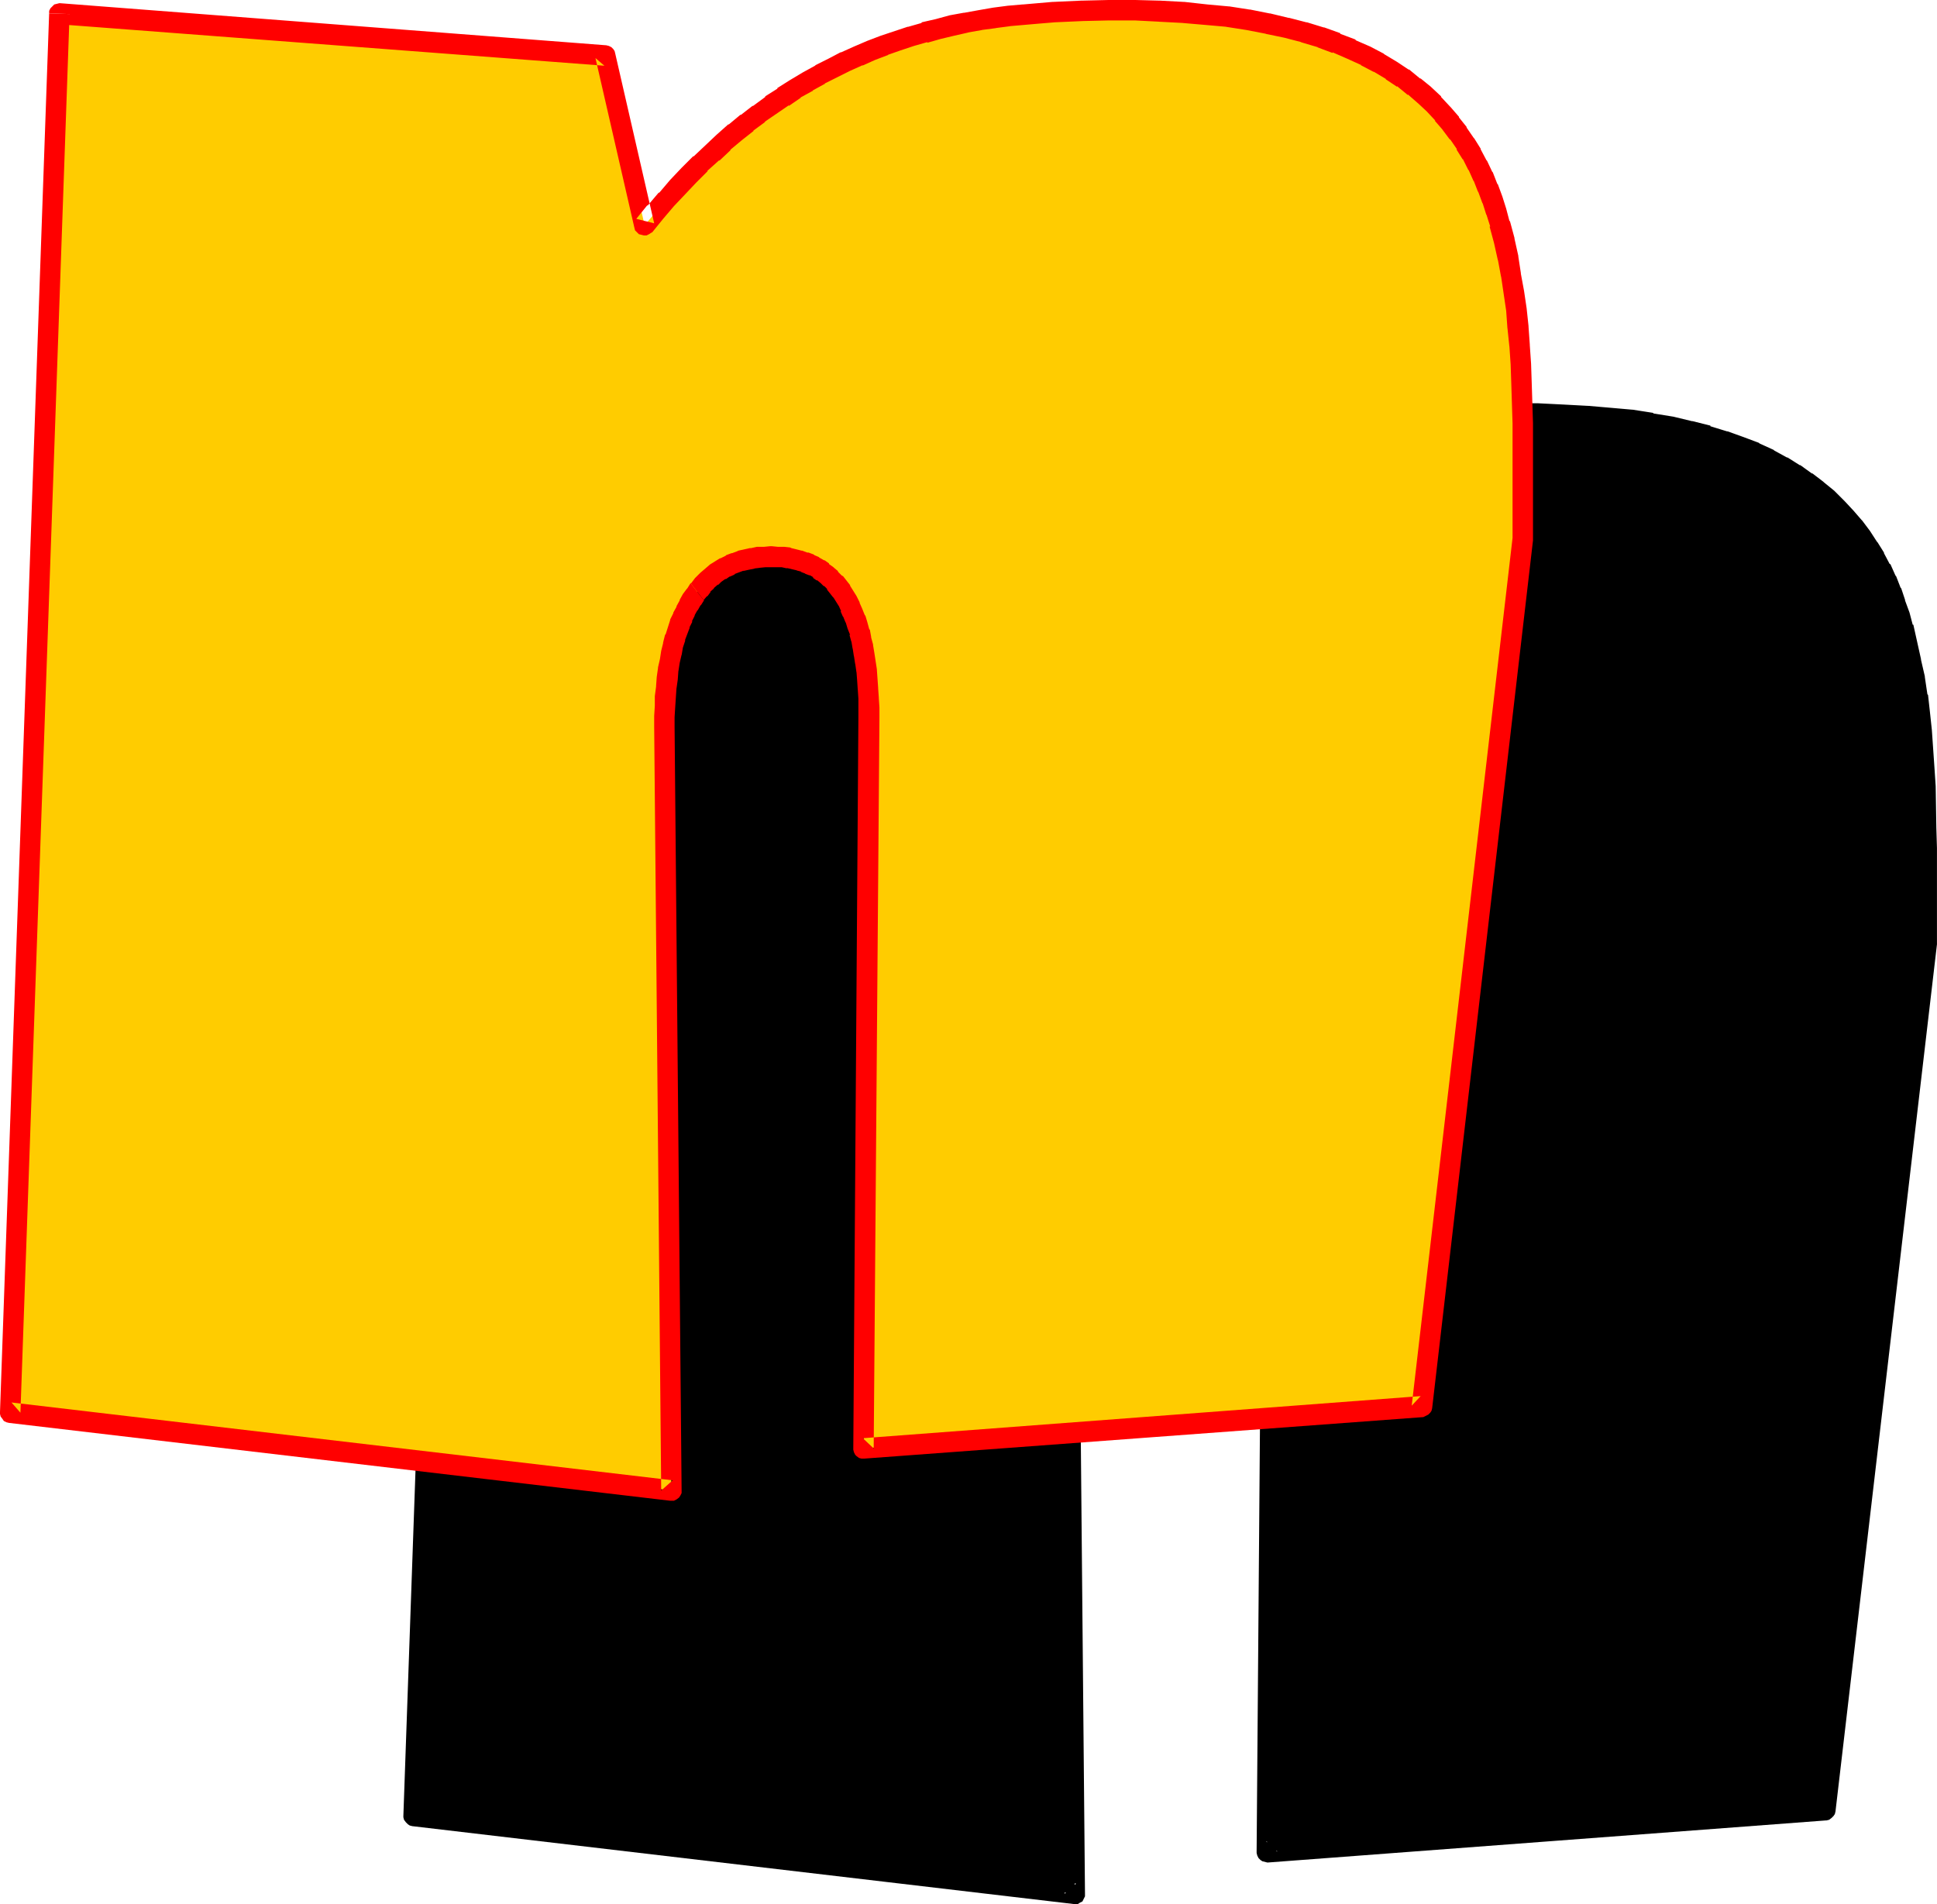 <?xml version="1.0" encoding="UTF-8" standalone="no"?>
<svg
   version="1.0"
   width="129.766mm"
   height="127.586mm"
   id="svg6"
   sodipodi:docname="Loony Normal N 2.wmf"
   xmlns:inkscape="http://www.inkscape.org/namespaces/inkscape"
   xmlns:sodipodi="http://sodipodi.sourceforge.net/DTD/sodipodi-0.dtd"
   xmlns="http://www.w3.org/2000/svg"
   xmlns:svg="http://www.w3.org/2000/svg">
  <sodipodi:namedview
     id="namedview6"
     pagecolor="#ffffff"
     bordercolor="#000000"
     borderopacity="0.25"
     inkscape:showpageshadow="2"
     inkscape:pageopacity="0.0"
     inkscape:pagecheckerboard="0"
     inkscape:deskcolor="#d1d1d1"
     inkscape:document-units="mm" />
  <defs
     id="defs1">
    <pattern
       id="WMFhbasepattern"
       patternUnits="userSpaceOnUse"
       width="6"
       height="6"
       x="0"
       y="0" />
  </defs>
  <path
     style="fill:#000000;fill-opacity:1;fill-rule:evenodd;stroke:none"
     d="m 117.16,105.686 138.168,10.666 9.858,42.986 2.909,-3.394 2.909,-3.232 2.747,-3.07 2.909,-3.07 2.909,-2.909 2.909,-2.747 2.909,-2.586 2.909,-2.586 3.07,-2.424 2.909,-2.262 3.07,-2.262 3.07,-2.101 3.07,-1.939 3.232,-1.939 3.07,-1.778 3.232,-1.616 3.232,-1.616 3.232,-1.454 3.232,-1.454 3.232,-1.293 3.394,-1.131 3.394,-1.131 3.394,-0.97 3.555,-0.808 3.555,-0.97 3.394,-0.646 3.717,-0.646 3.555,-0.646 3.717,-0.485 3.717,-0.323 3.717,-0.323 3.878,-0.323 7.11,-0.323 6.787,-0.162 h 6.626 l 6.302,0.323 5.979,0.323 5.818,0.485 5.494,0.646 5.171,0.646 5.01,0.97 4.686,0.97 4.525,1.293 4.04,1.293 4.04,1.454 3.878,1.454 3.555,1.778 3.394,1.778 3.07,1.778 3.07,2.101 2.586,2.101 2.747,2.262 2.424,2.262 2.101,2.424 2.101,2.424 1.939,2.586 1.778,2.586 1.616,2.586 1.454,2.909 1.454,2.747 1.131,2.909 1.131,3.07 0.97,2.909 0.97,3.07 1.131,4.363 0.97,4.363 0.808,4.363 0.646,4.363 0.646,4.363 0.485,4.525 0.323,4.525 0.323,4.686 0.323,4.848 v 5.01 l 0.162,5.171 0.162,5.333 v 24.078 l -25.694,219.615 -141.4,10.504 1.454,-184.87 v -2.586 l -0.162,-2.586 -0.162,-2.262 -0.162,-2.424 -0.162,-2.101 -0.323,-2.262 -0.323,-1.939 -0.323,-1.939 -0.323,-1.939 -0.485,-1.778 -0.485,-1.778 -0.485,-1.616 -0.646,-1.454 -0.646,-1.454 -0.646,-1.454 -0.808,-1.293 -0.808,-1.293 -0.808,-1.131 -0.97,-0.97 -0.97,-0.97 -0.97,-0.97 -0.97,-0.808 -1.131,-0.808 -1.131,-0.646 -1.131,-0.485 -1.293,-0.646 -1.293,-0.323 -1.293,-0.323 -1.454,-0.323 -1.454,-0.162 -1.454,-0.162 h -1.616 -1.616 l -1.454,0.162 -1.616,0.162 -1.454,0.323 -1.454,0.323 -1.293,0.485 -1.454,0.646 -1.131,0.646 -1.293,0.646 -1.131,0.808 -1.293,0.97 -0.97,0.97 -1.131,0.97 -0.97,1.131 -0.808,1.293 -0.97,1.293 -0.808,1.293 -0.808,1.616 -0.646,1.454 -0.808,1.616 -1.131,3.555 -0.485,1.939 -0.485,1.939 -0.323,2.101 -0.485,2.101 -0.162,2.262 -0.323,2.262 -0.162,2.424 -0.162,2.424 -0.162,2.586 v 2.586 l 1.778,193.435 -167.417,-19.715 z"
     id="path1" />
  <path
     style="fill:#000000;fill-opacity:1;fill-rule:evenodd;stroke:none"
     d="m 119.745,105.686 -2.909,2.586 138.329,10.666 -2.262,-1.939 9.858,42.824 0.162,0.646 0.485,0.646 0.485,0.323 0.646,0.323 0.646,0.162 0.646,-0.162 0.646,-0.162 0.485,-0.485 0.323,-0.162 2.747,-3.394 v 0.162 l 5.656,-6.302 v 0 l 2.747,-3.07 v 0.162 l 2.909,-2.909 2.909,-2.747 h -0.162 l 3.07,-2.586 h -0.162 l 3.07,-2.424 h -0.162 l 3.07,-2.424 v 0 l 2.909,-2.262 v 0 l 3.07,-2.262 h -0.162 l 3.07,-2.101 -0.162,0.162 3.232,-1.939 3.07,-1.939 v 0 l 3.07,-1.778 v 0 l 3.07,-1.616 v 0 l 3.232,-1.454 h -0.162 l 3.394,-1.616 -0.162,0.162 3.232,-1.454 v 0 l 3.394,-1.293 -0.162,0.162 3.394,-1.293 h -0.162 l 3.394,-0.97 v 0 l 3.394,-1.131 -0.162,0.162 3.555,-0.97 h -0.162 l 3.555,-0.808 v 0 l 3.555,-0.646 h -0.162 l 3.555,-0.646 v 0 l 3.717,-0.646 h -0.162 l 3.717,-0.485 h -0.162 l 3.717,-0.323 v 0 l 3.717,-0.323 3.878,-0.323 h -0.162 l 7.272,-0.323 h -0.162 6.949 -0.162 6.626 v 0 l 6.302,0.162 h -0.162 l 6.141,0.323 h -0.162 l 5.656,0.485 5.494,0.646 h -0.162 l 5.333,0.808 -0.162,-0.162 5.01,0.97 h -0.162 l 4.686,0.97 h -0.162 l 4.525,1.293 v -0.162 l 4.202,1.454 h -0.162 l 4.04,1.293 h -0.162 l 3.878,1.454 h -0.162 l 3.555,1.616 h -0.162 l 3.394,1.778 -0.162,-0.162 3.07,1.939 v 0 l 3.07,1.939 h -0.162 l 2.747,2.101 -0.162,-0.162 2.586,2.262 v -0.162 l 2.424,2.262 h -0.162 l 2.262,2.424 -0.162,-0.162 2.101,2.424 -0.162,-0.162 1.939,2.586 v 0 l 1.778,2.586 -0.162,-0.162 1.616,2.586 v 0 l 1.454,2.747 v 0 l 1.293,2.747 v 0 l 1.131,2.909 v -0.162 l 1.131,2.909 v 0 l 0.97,2.909 v 0 l 0.97,3.07 -0.162,-0.162 1.131,4.363 v 0 l 0.97,4.363 v -0.162 l 0.808,4.363 v -0.162 l 0.808,4.363 h -0.162 l 0.646,4.363 v -0.162 l 0.485,4.525 v 0 l 0.323,4.525 v 0 l 0.323,4.686 0.162,4.686 v 0 l 0.323,10.181 v 0 5.333 24.078 -0.323 l -25.533,219.615 2.424,-2.262 -141.4,10.504 2.747,2.586 1.454,-184.87 v -2.747 l -0.162,-2.424 v 0 -2.424 -0.162 l -0.323,-2.262 -0.162,-2.262 v 0 l -0.162,-2.262 h -0.162 l -0.323,-2.101 v 0 l -0.323,-1.939 v 0 l -0.323,-1.939 v -0.162 l -0.485,-1.778 -0.162,-0.162 -0.485,-1.778 -0.485,-1.616 v -0.162 l -0.646,-1.616 h -0.162 l -0.646,-1.454 -0.646,-1.454 -0.162,-0.162 -0.808,-1.293 -0.646,-1.293 -0.162,-0.162 -0.808,-1.131 -0.162,-0.162 -0.808,-0.97 -0.162,-0.323 -0.97,-0.97 h -0.162 l -0.97,-0.97 -0.162,-0.162 -0.97,-0.808 h -0.162 l -1.131,-0.808 h -0.162 l -1.131,-0.646 -0.162,-0.162 -1.131,-0.646 h -0.162 l -1.131,-0.485 -0.323,-0.162 -1.293,-0.323 -1.454,-0.485 h -0.323 l -1.293,-0.323 h -0.162 l -1.454,-0.162 h -0.162 l -1.454,-0.162 h -1.616 -0.162 -1.778 v 0 l -1.616,0.162 v 0 l -1.616,0.162 -0.162,0.162 -1.454,0.162 h -0.162 l -1.454,0.485 h -0.162 l -1.454,0.485 h -0.162 l -1.293,0.646 -0.162,0.162 -1.293,0.646 h -0.162 l -1.131,0.646 -0.162,0.162 -1.131,0.808 h -0.323 l -1.131,0.97 -0.162,0.162 -0.97,0.97 v 0.162 l -1.131,0.97 -0.162,0.162 -0.97,1.131 -0.162,0.162 3.394,4.202 v 0.162 l 0.808,-1.293 -0.162,0.162 1.131,-1.131 -0.162,0.162 0.97,-1.131 v 0.162 l 0.97,-0.97 -0.162,0.162 1.293,-0.97 -0.323,0.162 1.293,-0.808 h -0.162 l 1.293,-0.646 h -0.162 l 1.293,-0.646 -0.162,0.162 1.293,-0.646 -0.162,0.162 1.293,-0.485 v 0 l 1.293,-0.323 h -0.162 l 1.454,-0.323 -0.162,0.162 1.616,-0.323 h -0.162 1.454 v 0 l 1.616,-0.162 h -0.162 l 1.454,0.162 h 1.454 -0.162 l 1.454,0.162 h -0.162 l 1.454,0.162 h -0.323 l 1.454,0.323 1.293,0.485 -0.323,-0.162 1.131,0.646 v -0.162 l 1.131,0.646 -0.162,-0.162 1.131,0.646 h -0.162 l 1.131,0.646 h -0.162 l 1.131,0.808 -0.323,-0.162 0.97,0.808 v 0 l 0.97,0.97 -0.162,-0.162 0.808,0.97 v -0.162 l 0.808,1.293 -0.162,-0.162 0.808,1.293 0.808,1.293 -0.162,-0.323 0.646,1.454 0.646,1.293 v 0 l 0.646,1.454 -0.162,-0.162 0.646,1.616 0.485,1.778 -0.162,-0.162 0.485,1.778 v -0.162 l 0.485,1.939 v 0 l 0.323,1.939 v -0.162 l 0.323,2.101 -0.162,-0.162 0.323,2.262 v -0.162 l 0.162,2.262 0.162,2.262 v -0.162 l 0.162,2.424 v 0 l 0.162,2.424 v 0 2.586 l -1.454,184.87 v 0.323 l 0.162,0.646 0.323,0.646 0.485,0.485 0.485,0.323 0.646,0.162 0.646,0.162 141.4,-10.666 h 0.162 l 0.646,-0.162 0.646,-0.485 0.485,-0.485 0.323,-0.485 0.162,-0.646 25.694,-219.615 v -0.323 -24.078 l -0.162,-5.333 v -0.162 l -0.162,-10.181 v 0 l -0.323,-4.848 -0.323,-4.686 v 0 l -0.323,-4.686 v 0 l -0.485,-4.525 v 0 l -0.485,-4.363 -0.162,-0.162 -0.646,-4.363 v -0.162 l -0.97,-4.202 v -0.162 l -0.97,-4.363 v 0 l -0.97,-4.363 h -0.162 l -0.808,-3.07 v 0 l -1.131,-3.07 v -0.162 l -0.97,-2.909 -0.162,-0.162 -1.131,-2.909 -0.162,-0.162 -1.293,-2.909 h -0.162 l -1.454,-2.747 v -0.162 l -1.616,-2.586 -0.162,-0.162 -1.778,-2.747 v 0 l -1.939,-2.586 -0.162,-0.162 -2.101,-2.424 v 0 l -2.262,-2.424 -0.162,-0.162 -2.262,-2.262 -0.162,-0.162 -2.586,-2.101 -0.162,-0.162 -2.747,-2.101 h -0.162 l -2.909,-2.101 h -0.162 l -3.07,-1.939 h -0.162 l -3.232,-1.778 -0.162,-0.162 -3.555,-1.616 -0.162,-0.162 -3.878,-1.454 v 0 l -4.04,-1.454 h -0.162 l -4.202,-1.293 v -0.162 l -4.525,-1.131 h -0.162 l -4.686,-1.131 v 0 l -5.01,-0.808 -0.162,-0.162 -5.171,-0.808 h -0.162 l -5.494,-0.485 -5.656,-0.485 h -0.162 l -5.979,-0.323 v 0 l -6.464,-0.323 v 0 h -6.626 v 0 l -6.787,0.162 h -0.162 l -7.11,0.323 h -0.162 l -3.717,0.323 -3.717,0.323 h -0.162 l -3.717,0.323 v 0 l -3.717,0.485 v 0 l -3.717,0.646 v 0 l -3.555,0.646 h -0.162 l -3.555,0.808 v 0 l -3.555,0.808 v 0 l -3.555,0.808 v 0.162 l -3.394,0.97 v 0 l -3.394,1.131 h -0.162 l -3.394,1.131 h -0.162 l -3.232,1.293 h -0.162 l -3.232,1.454 v 0 l -3.232,1.616 h -0.162 l -3.07,1.454 -0.162,0.162 -3.232,1.616 v 0 l -3.07,1.778 -0.162,0.162 -3.07,1.778 -3.232,1.939 v 0.162 l -3.07,2.101 h -0.162 l -2.909,2.262 h -0.162 l -2.909,2.262 v 0.162 l -3.07,2.424 v 0 l -3.07,2.424 v 0.162 l -2.909,2.586 h -0.162 l -2.909,2.909 -2.909,2.747 v 0.162 l -2.909,2.909 v 0.162 l -5.656,6.302 -0.162,0.162 -2.747,3.394 4.525,0.97 -9.858,-42.986 -0.162,-0.485 -0.323,-0.646 -0.485,-0.323 -0.646,-0.323 -0.646,-0.162 -138.329,-10.666 h -0.162 -0.646 l -0.646,0.323 -0.485,0.323 -0.485,0.485 -0.323,0.646 v 0.646 z"
     id="path2" />
  <path
     style="fill:#000000;fill-opacity:1;fill-rule:evenodd;stroke:none"
     d="m 276.982,249.995 -0.808,1.131 -0.162,0.162 -0.808,1.293 h -0.162 l -0.808,1.454 -0.162,0.323 -0.646,1.454 v -0.162 l -0.808,1.616 v 0.162 l -0.646,1.616 -0.162,0.162 -1.131,3.555 -0.162,0.162 -0.485,1.939 v 0 l -0.485,2.101 v 0 l -0.323,2.101 v 0 l -0.323,2.101 -0.162,0.162 -0.162,2.262 -0.323,2.262 v 0.162 l -0.162,2.424 v 0 l -0.162,2.586 -0.162,2.424 v 2.747 l 1.778,193.435 2.909,-2.586 -167.417,-19.715 2.424,2.586 12.282,-354.227 -5.171,-0.162 -12.443,354.389 v 0.323 l 0.162,0.646 0.485,0.646 0.485,0.485 0.485,0.323 0.646,0.162 167.417,19.715 h 0.323 0.808 l 0.485,-0.323 0.646,-0.323 0.323,-0.646 0.323,-0.646 v -0.646 l -1.778,-193.435 v -2.586 0.162 l 0.162,-2.586 0.162,-2.424 v 0 l 0.162,-2.424 v 0.162 l 0.323,-2.262 0.162,-2.262 v 0.162 l 0.323,-2.101 v 0 l 0.485,-1.939 v 0 l 0.485,-1.939 v 0 l 0.485,-1.778 v 0 l 1.131,-3.394 -0.162,0.162 0.646,-1.778 v 0.323 l 0.808,-1.616 v 0 l 0.646,-1.616 v 0.323 l 0.808,-1.454 -0.162,0.162 0.97,-1.293 z"
     id="path3" />
  <path
     style="fill:#ffcc00;fill-opacity:1;fill-rule:evenodd;stroke:none"
     d="m 15.029,3.555 138.329,10.504 9.858,42.986 2.747,-3.232 2.747,-3.394 2.909,-3.07 2.909,-3.07 2.747,-2.747 3.07,-2.747 2.909,-2.747 2.909,-2.424 3.07,-2.424 2.909,-2.424 3.07,-2.101 3.07,-2.101 3.07,-1.939 3.07,-1.939 3.232,-1.778 3.232,-1.616 3.232,-1.616 3.232,-1.454 3.232,-1.454 3.394,-1.293 3.232,-1.131 3.394,-1.131 3.555,-0.97 3.394,-0.97 3.555,-0.808 3.394,-0.646 3.717,-0.646 3.555,-0.646 3.717,-0.485 3.717,-0.323 3.717,-0.323 3.878,-0.323 7.11,-0.323 6.787,-0.162 h 6.626 l 6.302,0.162 5.979,0.323 5.818,0.646 5.333,0.485 5.333,0.808 4.848,0.97 4.848,0.97 4.363,1.293 4.363,1.293 3.878,1.454 3.878,1.454 3.555,1.778 3.394,1.778 3.07,1.778 2.909,1.939 2.909,2.262 2.586,2.101 2.424,2.262 2.101,2.424 2.101,2.424 1.939,2.586 1.778,2.586 1.616,2.747 1.454,2.747 1.454,2.747 1.131,3.07 1.131,2.909 0.97,3.07 0.97,3.07 1.131,4.202 0.97,4.363 0.808,4.363 0.646,4.363 0.646,4.363 0.485,4.525 0.323,4.686 0.323,4.686 0.162,4.686 0.162,5.171 0.162,5.01 v 5.494 23.917 l -25.533,219.776 -141.4,10.504 1.293,-185.032 v -2.424 -2.586 l -0.162,-2.424 -0.162,-2.262 -0.162,-2.101 -0.323,-2.262 -0.323,-1.939 -0.323,-1.939 -0.323,-1.939 -0.485,-1.778 -0.485,-1.778 -0.646,-1.616 -0.646,-1.616 -0.646,-1.454 -0.646,-1.293 -0.808,-1.293 -0.646,-1.293 -1.778,-2.262 -0.97,-0.97 -0.97,-0.97 -0.97,-0.646 -1.131,-0.808 -1.131,-0.646 -1.131,-0.646 -1.293,-0.485 -1.293,-0.485 -2.747,-0.646 -1.454,-0.162 h -1.454 l -1.616,-0.162 -1.616,0.162 -1.616,0.162 -1.454,0.162 -1.454,0.323 -1.454,0.323 -1.454,0.485 -1.293,0.485 -1.293,0.646 -1.131,0.808 -1.293,0.808 -1.131,0.808 -0.97,0.97 -1.131,1.131 -0.97,1.131 -0.97,1.293 -0.808,1.293 -0.808,1.293 -0.808,1.616 -0.646,1.454 -0.808,1.616 -1.131,3.555 -0.485,1.939 -0.485,1.939 -0.485,2.101 -0.323,2.101 -0.323,2.262 -0.162,2.262 -0.162,2.424 -0.162,2.424 -0.162,2.586 v 2.586 l 1.778,193.435 L 2.586,357.783 Z"
     id="path4" />
  <path
     style="fill:#ff0000;fill-opacity:1;fill-rule:evenodd;stroke:none"
     d="m 17.614,3.555 -2.747,2.586 138.168,10.504 -2.262,-1.939 9.858,42.986 0.162,0.646 0.485,0.485 0.485,0.485 0.646,0.162 0.646,0.162 h 0.646 l 0.646,-0.323 0.485,-0.323 0.323,-0.162 2.747,-3.394 v 0 l 2.747,-3.232 v 0 l 2.909,-3.07 v 0 l 2.747,-2.909 v 0 l 2.909,-2.909 h -0.162 l 3.07,-2.747 v 0.162 l 2.909,-2.747 h -0.162 l 2.909,-2.424 v 0 l 3.07,-2.424 h -0.162 l 3.07,-2.262 h -0.162 l 3.07,-2.101 v 0 l 3.07,-2.101 v 0.162 l 3.07,-2.101 h -0.162 l 3.232,-1.778 h -0.162 l 3.232,-1.778 h -0.162 l 3.232,-1.616 3.232,-1.616 v 0 l 3.232,-1.454 -0.162,0.162 3.232,-1.454 v 0 l 3.394,-1.293 h -0.162 l 3.232,-1.131 v 0 l 3.394,-1.131 v 0 l 3.394,-0.97 v 0.162 l 3.394,-0.97 v 0 l 3.394,-0.808 v 0 l 3.555,-0.808 h -0.162 l 3.717,-0.646 h -0.162 l 3.717,-0.485 h -0.162 l 3.717,-0.485 h -0.162 l 3.717,-0.323 v 0 l 3.717,-0.323 3.878,-0.323 h -0.162 l 7.272,-0.323 h -0.162 l 6.949,-0.162 h -0.162 6.626 v 0 l 6.302,0.323 h -0.162 l 6.141,0.323 h -0.162 l 5.656,0.485 5.494,0.485 h -0.162 l 5.171,0.808 v 0 l 5.01,0.97 h -0.162 l 4.686,0.97 v 0 l 4.363,1.131 h -0.162 l 4.363,1.293 h -0.162 l 3.878,1.454 v -0.162 l 3.717,1.616 v 0 l 3.555,1.616 h -0.162 l 3.394,1.778 -0.162,-0.162 3.232,1.939 h -0.162 l 2.909,1.939 v -0.162 l 2.747,2.262 v -0.162 l 2.586,2.262 -0.162,-0.162 2.424,2.262 -0.162,-0.162 2.262,2.424 h -0.162 l 2.101,2.424 -0.162,-0.162 1.939,2.586 v -0.162 l 1.778,2.586 h -0.162 l 1.616,2.586 v -0.162 l 1.454,2.909 v -0.162 l 1.293,2.909 v -0.162 l 1.131,2.909 v -0.162 l 1.131,3.07 v -0.162 l 0.97,3.07 v -0.162 l 0.97,3.07 h -0.162 l 1.131,4.202 v 0 l 0.97,4.363 v -0.162 l 0.808,4.363 v -0.162 l 0.646,4.363 v 0 l 0.646,4.363 v 0 l 0.323,4.525 v -0.162 l 0.485,4.686 v -0.162 l 0.323,4.686 0.162,4.848 v 0 l 0.323,10.181 v -0.162 5.494 23.917 -0.323 l -25.533,219.776 2.262,-2.424 -141.238,10.666 2.747,2.586 1.454,-185.032 v -2.586 l -0.162,-2.424 v -0.162 l -0.162,-2.262 v -0.162 l -0.162,-2.262 -0.162,-2.262 v -0.162 l -0.323,-2.101 v 0 l -0.323,-2.101 v 0 l -0.323,-1.939 v -0.162 l -0.485,-1.778 v -0.162 l -0.323,-1.778 -0.162,-0.162 -0.485,-1.778 -0.485,-1.616 -0.162,-0.162 -0.646,-1.616 v 0 l -0.646,-1.454 v -0.162 l -0.646,-1.293 -0.162,-0.323 -0.808,-1.293 -0.808,-1.293 v -0.162 l -1.778,-2.262 -0.323,-0.162 -0.97,-0.97 v -0.162 l -0.97,-0.808 -0.162,-0.162 -1.131,-0.808 v -0.162 l -1.131,-0.808 h -0.162 l -1.131,-0.646 -0.162,-0.162 -1.131,-0.485 -0.162,-0.162 -1.293,-0.485 h -0.323 l -1.293,-0.485 h -0.162 l -2.586,-0.646 -0.323,-0.162 -1.454,-0.162 h -0.162 -1.454 l -1.616,-0.162 h -0.323 l -1.616,0.162 v 0 h -1.616 -0.162 l -1.454,0.323 h -0.323 l -1.454,0.323 -1.454,0.323 -0.323,0.162 -1.293,0.485 h -0.162 l -1.293,0.485 -0.162,0.162 -1.293,0.646 h -0.162 l -1.293,0.808 v 0 l -1.293,0.808 -0.162,0.162 -1.131,0.97 v 0 l -1.131,0.97 -0.162,0.162 -0.97,0.97 -0.162,0.162 -0.97,1.293 h -0.162 l 3.394,4.363 h -0.162 l 0.97,-1.131 v 0.162 l 0.97,-1.293 -0.323,0.162 1.131,-0.97 h -0.162 l 1.131,-0.97 v 0.162 l 0.97,-0.97 -0.162,0.162 1.131,-0.808 v 0.162 l 1.131,-0.808 -0.162,0.162 1.454,-0.646 h -0.323 l 1.293,-0.485 v 0 l 1.293,-0.485 -0.323,0.162 1.454,-0.323 1.616,-0.323 h -0.323 l 1.454,-0.162 h -0.162 l 1.616,-0.162 v 0 h 1.616 -0.323 1.616 1.454 -0.162 l 1.454,0.323 -0.323,-0.162 2.747,0.646 h -0.162 l 1.293,0.323 h -0.323 l 1.293,0.485 h -0.162 l 1.293,0.485 -0.162,-0.162 1.131,0.646 h -0.323 l 1.131,0.808 v -0.162 l 0.97,0.808 -0.162,-0.162 0.97,0.97 v -0.162 l 0.97,0.97 -0.323,-0.162 1.778,2.262 -0.162,-0.323 0.808,1.293 0.808,1.293 -0.162,-0.323 0.646,1.454 h -0.162 l 0.646,1.454 v -0.162 l 0.646,1.616 v -0.162 l 0.485,1.616 0.646,1.616 h -0.162 l 0.485,1.778 v -0.162 l 0.323,1.939 v -0.162 l 0.323,2.101 v -0.162 l 0.323,2.101 v -0.162 l 0.323,2.262 v -0.162 l 0.162,2.101 0.162,2.424 v -0.162 l 0.162,2.424 v 0 2.424 0 2.424 l -1.293,185.032 v 0.323 l 0.162,0.646 0.323,0.646 0.323,0.323 0.646,0.485 0.646,0.162 h 0.646 l 141.4,-10.504 h 0.162 l 0.646,-0.323 0.646,-0.323 0.485,-0.485 0.323,-0.485 0.162,-0.646 25.533,-219.776 v -0.323 -23.917 -5.494 0 l -0.323,-10.181 v 0 l -0.162,-4.848 -0.323,-4.686 v -0.162 l -0.323,-4.525 v -0.162 l -0.485,-4.525 v 0 l -0.646,-4.363 v 0 l -0.808,-4.363 v -0.162 l -0.646,-4.202 v -0.162 l -0.97,-4.363 v -0.162 l -1.131,-4.202 -0.162,-0.162 -0.808,-3.07 v 0 l -0.97,-3.07 v 0 l -1.131,-3.07 -0.162,-0.162 -1.131,-2.909 -0.162,-0.162 -1.293,-2.747 -0.162,-0.162 -1.454,-2.747 v -0.162 l -1.616,-2.586 -0.162,-0.162 -1.778,-2.586 v -0.162 l -1.939,-2.424 v -0.162 l -2.101,-2.424 -0.162,-0.162 -2.262,-2.424 v -0.162 l -2.424,-2.262 -0.162,-0.162 -2.586,-2.101 h -0.162 l -2.747,-2.262 h -0.162 l -2.909,-1.939 v 0 l -3.232,-1.939 -0.162,-0.162 -3.394,-1.778 v 0 l -3.717,-1.616 v -0.162 L 339.36,8.565 V 8.403 l -4.04,-1.454 h -0.162 l -4.202,-1.293 h -0.162 l -4.363,-1.131 h -0.162 l -4.686,-1.131 h -0.162 l -4.848,-0.97 h -0.162 l -5.171,-0.808 h -0.162 l -5.333,-0.485 -5.818,-0.646 h -0.162 l -5.979,-0.323 h -0.162 L 287.486,0 h -0.162 -6.626 v 0 l -6.787,0.162 h -0.162 l -7.11,0.323 h -0.162 l -3.717,0.323 -3.717,0.323 h -0.162 l -3.717,0.323 v 0 l -3.717,0.485 v 0 l -3.717,0.646 v 0 l -3.555,0.646 h -0.162 l -3.555,0.646 v 0 l -3.555,0.97 v 0 l -3.555,0.808 v 0.162 l -3.394,0.97 h -0.162 l -3.394,1.131 v 0 l -3.394,1.131 v 0 l -3.394,1.293 v 0 l -3.394,1.454 v 0 l -3.232,1.454 h -0.162 l -3.07,1.616 -3.232,1.616 -0.162,0.162 -3.232,1.778 v 0 l -3.232,1.939 v 0 l -3.07,1.939 v 0.162 l -3.07,1.939 v 0.162 l -3.07,2.262 h -0.162 l -2.909,2.262 h -0.162 l -2.909,2.424 h -0.162 l -2.909,2.586 v 0 l -2.909,2.747 v 0 l -2.909,2.747 h -0.162 l -2.909,2.909 v 0 l -2.909,3.07 v 0 l -2.747,3.232 h -0.162 l -2.747,3.232 h -0.162 l -2.747,3.394 4.525,1.131 -9.858,-42.986 -0.162,-0.646 -0.323,-0.485 -0.485,-0.485 -0.646,-0.323 -0.646,-0.162 L 15.19,0.808 h -0.162 l -0.646,0.162 -0.646,0.162 -0.485,0.485 -0.485,0.485 -0.323,0.646 v 0.646 z"
     id="path5" />
  <path
     style="fill:#ff0000;fill-opacity:1;fill-rule:evenodd;stroke:none"
     d="m 174.851,147.702 -0.808,1.293 -0.162,0.162 -0.97,1.293 v 0 l -0.808,1.454 v 0.162 l -0.808,1.454 v 0.162 l -0.808,1.454 v 0.162 l -0.808,1.616 v 0.162 l -1.131,3.555 -0.162,0.162 -0.485,1.939 v 0.162 l -0.485,1.939 v 0 l -0.323,2.101 v 0 l -0.485,2.101 v 0.162 l -0.323,2.262 -0.162,2.262 v 0.162 l -0.323,2.424 v 0 2.424 l -0.162,2.586 v 2.747 l 1.778,193.435 2.909,-2.586 L 2.909,355.197 5.171,357.783 17.614,3.555 12.443,3.394 0,357.621 v 0.485 l 0.162,0.646 0.485,0.646 0.323,0.485 0.646,0.323 0.646,0.162 167.417,19.715 h 0.323 0.646 l 0.646,-0.323 0.646,-0.485 0.323,-0.485 0.323,-0.646 v -0.646 l -1.778,-193.435 v -2.586 0.162 l 0.162,-2.586 0.162,-2.424 v 0 l 0.162,-2.424 v 0.162 l 0.323,-2.262 0.162,-2.262 v 0.162 l 0.323,-2.101 v 0 l 0.485,-2.101 v 0.162 l 0.323,-1.939 v 0 l 0.646,-1.939 -0.162,0.162 1.293,-3.394 -0.162,0.162 0.808,-1.616 h -0.162 l 0.808,-1.616 -0.162,0.162 0.808,-1.454 v 0.162 l 0.808,-1.454 v 0.162 l 0.808,-1.293 z"
     id="path6" />
</svg>
